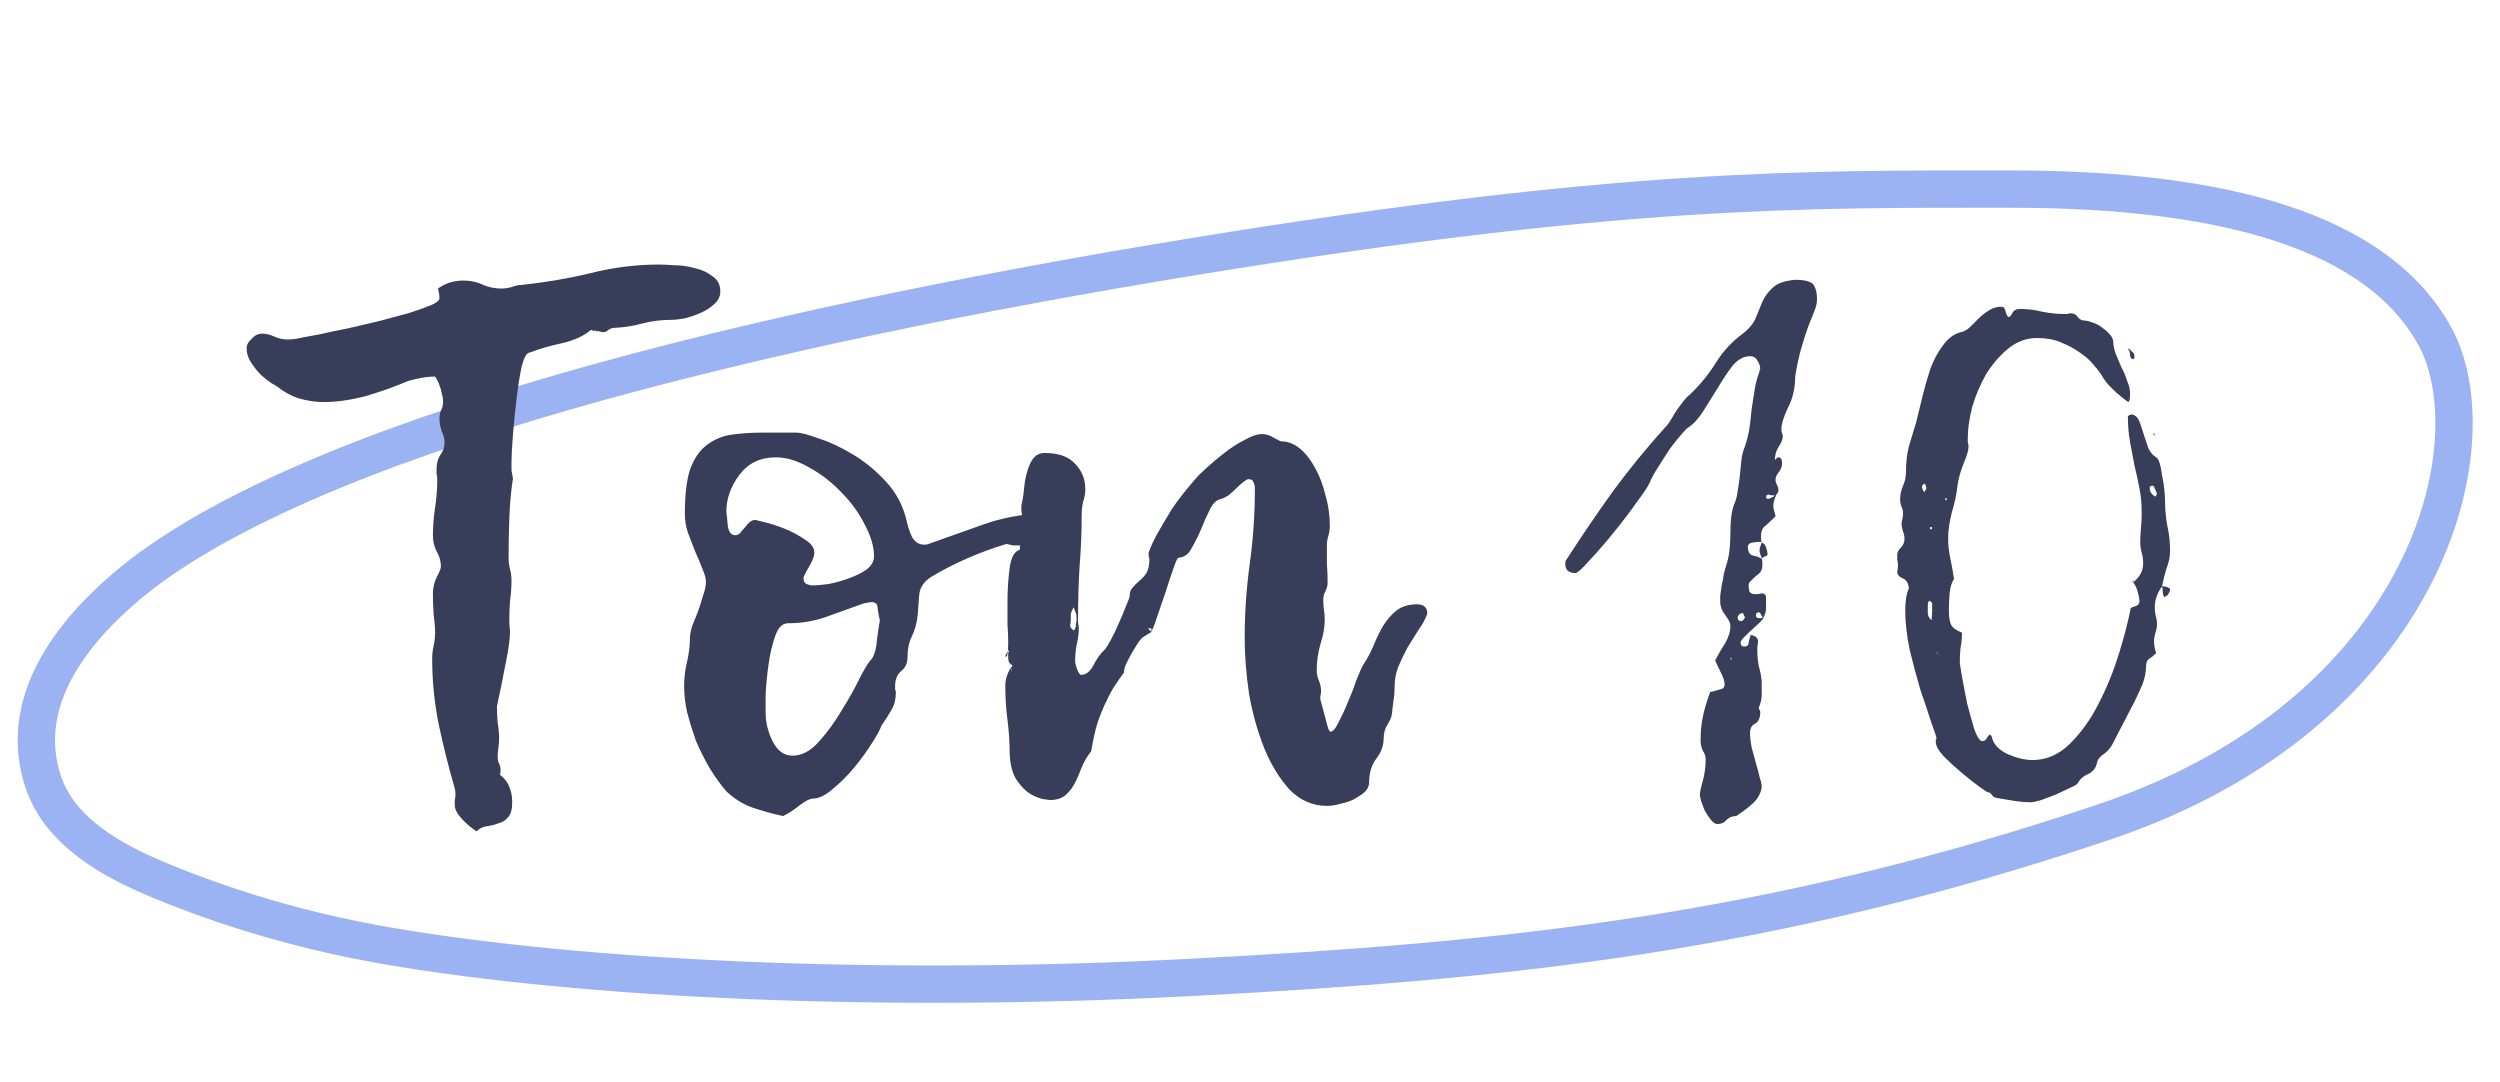 <?xml version="1.0" encoding="UTF-8"?> <svg xmlns="http://www.w3.org/2000/svg" width="134" height="58" viewBox="0 0 134 58" fill="none"><path d="M63.998 13.751C86.834 10.022 96.554 10.13 107.854 10.136C113.469 10.139 118.387 10.692 122.29 11.976C126.187 13.258 128.984 15.238 130.518 18.042C132.006 20.761 132.046 25.736 129.404 30.871C126.79 35.951 121.582 41.094 112.785 44.056C94.858 50.093 80.56 51.517 63.807 52.391C47.067 53.264 31.274 52.486 20.877 50.718C15.364 49.78 10.971 48.226 8.083 46.985C5.412 45.839 3.099 44.272 2.314 41.9C1.916 40.698 1.761 39.219 2.282 37.525C2.805 35.823 4.035 33.825 6.537 31.638C11.175 27.585 19.745 24.037 30.159 21.029C40.527 18.035 52.563 15.618 63.998 13.751Z" stroke="#9BB2F3" stroke-width="2"></path><path d="M31.94 17.728C31.888 17.728 31.836 17.728 31.784 17.728C31.758 17.702 31.732 17.689 31.706 17.689H31.667C31.303 18.001 30.796 18.235 30.146 18.391C29.522 18.521 28.937 18.69 28.391 18.898C28.235 18.898 28.092 19.145 27.962 19.639C27.858 20.133 27.767 20.705 27.689 21.355C27.611 22.005 27.546 22.655 27.494 23.305C27.442 23.955 27.416 24.436 27.416 24.748C27.416 24.904 27.416 25.06 27.416 25.216C27.442 25.346 27.468 25.489 27.494 25.645C27.39 26.321 27.325 27.036 27.299 27.79C27.273 28.518 27.26 29.22 27.26 29.896C27.26 30.104 27.286 30.312 27.338 30.52C27.39 30.702 27.416 30.897 27.416 31.105C27.416 31.469 27.39 31.833 27.338 32.197C27.312 32.535 27.299 32.873 27.299 33.211C27.299 33.471 27.312 33.666 27.338 33.796C27.338 34.238 27.26 34.823 27.104 35.551C26.974 36.253 26.818 37.02 26.636 37.852C26.636 38.138 26.649 38.437 26.675 38.749C26.727 39.035 26.753 39.321 26.753 39.607C26.753 39.763 26.74 39.919 26.714 40.075C26.688 40.231 26.675 40.4 26.675 40.582C26.675 40.712 26.701 40.829 26.753 40.933C26.805 41.037 26.831 41.154 26.831 41.284C26.831 41.388 26.818 41.466 26.792 41.518C27.052 41.726 27.221 41.947 27.299 42.181C27.403 42.415 27.455 42.688 27.455 43C27.455 43.39 27.377 43.663 27.221 43.819C27.091 43.975 26.922 44.079 26.714 44.131C26.506 44.209 26.298 44.261 26.09 44.287C25.882 44.313 25.7 44.404 25.544 44.56C25.258 44.378 24.985 44.144 24.725 43.858C24.491 43.598 24.374 43.364 24.374 43.156C24.374 43.052 24.374 42.961 24.374 42.883C24.4 42.805 24.413 42.714 24.413 42.61C24.413 42.454 24.4 42.337 24.374 42.259C24.036 41.089 23.75 39.945 23.516 38.827C23.282 37.683 23.165 36.5 23.165 35.278C23.165 35.07 23.191 34.849 23.243 34.615C23.295 34.381 23.321 34.147 23.321 33.913C23.321 33.627 23.295 33.302 23.243 32.938C23.217 32.548 23.204 32.171 23.204 31.807C23.204 31.521 23.269 31.235 23.399 30.949C23.555 30.663 23.633 30.468 23.633 30.364C23.633 30.078 23.555 29.805 23.399 29.545C23.269 29.285 23.204 28.999 23.204 28.687C23.204 28.219 23.243 27.725 23.321 27.205C23.399 26.685 23.438 26.178 23.438 25.684C23.438 25.58 23.425 25.489 23.399 25.411C23.399 25.333 23.399 25.242 23.399 25.138C23.399 24.852 23.464 24.605 23.594 24.397C23.75 24.189 23.828 23.968 23.828 23.734C23.828 23.526 23.776 23.318 23.672 23.11C23.594 22.876 23.555 22.642 23.555 22.408C23.555 22.278 23.581 22.148 23.633 22.018C23.711 21.862 23.75 21.693 23.75 21.511C23.75 21.381 23.711 21.173 23.633 20.887C23.555 20.601 23.451 20.367 23.321 20.185C23.061 20.185 22.801 20.211 22.541 20.263C22.281 20.315 22.06 20.367 21.878 20.419C21.15 20.731 20.383 21.004 19.577 21.238C18.771 21.446 18.03 21.55 17.354 21.55C16.912 21.55 16.47 21.485 16.028 21.355C15.612 21.225 15.209 21.004 14.819 20.692C14.819 20.692 14.728 20.64 14.546 20.536C14.39 20.432 14.208 20.289 14 20.107C13.818 19.925 13.649 19.717 13.493 19.483C13.311 19.223 13.22 18.95 13.22 18.664C13.22 18.482 13.311 18.313 13.493 18.157C13.649 17.975 13.831 17.884 14.039 17.884C14.273 17.884 14.494 17.936 14.702 18.04C14.936 18.144 15.17 18.196 15.404 18.196C15.664 18.196 15.95 18.157 16.262 18.079C16.418 18.053 16.704 18.001 17.12 17.923C17.562 17.819 18.056 17.715 18.602 17.611C19.148 17.481 19.707 17.351 20.279 17.221C20.877 17.065 21.41 16.922 21.878 16.792C22.372 16.636 22.775 16.493 23.087 16.363C23.399 16.233 23.555 16.103 23.555 15.973C23.555 15.843 23.529 15.674 23.477 15.466C23.867 15.18 24.322 15.037 24.842 15.037C25.232 15.037 25.583 15.115 25.895 15.271C26.207 15.401 26.532 15.466 26.87 15.466C27.052 15.466 27.234 15.44 27.416 15.388C27.624 15.31 27.806 15.271 27.962 15.271C29.21 15.141 30.432 14.933 31.628 14.647C32.85 14.335 34.085 14.179 35.333 14.179C35.515 14.179 35.788 14.192 36.152 14.218C36.516 14.218 36.88 14.27 37.244 14.374C37.608 14.452 37.92 14.595 38.18 14.803C38.466 14.985 38.609 15.258 38.609 15.622C38.609 15.882 38.505 16.103 38.297 16.285C38.115 16.467 37.881 16.623 37.595 16.753C37.309 16.883 37.01 16.987 36.698 17.065C36.412 17.117 36.178 17.143 35.996 17.143C35.45 17.143 34.93 17.208 34.436 17.338C33.968 17.468 33.474 17.546 32.954 17.572C32.824 17.572 32.707 17.611 32.603 17.689C32.525 17.767 32.434 17.806 32.33 17.806C32.278 17.806 32.213 17.793 32.135 17.767C32.057 17.741 31.992 17.728 31.94 17.728C31.992 17.728 32.018 17.754 32.018 17.806C32.018 17.806 31.992 17.78 31.94 17.728ZM55.818 27.517C56.078 27.725 56.208 27.959 56.208 28.219C56.208 28.479 56.065 28.713 55.779 28.921C55.519 29.129 55.142 29.233 54.648 29.233C54.518 29.233 54.401 29.233 54.297 29.233C54.193 29.207 54.076 29.181 53.946 29.155C52.49 29.597 51.151 30.182 49.929 30.91C49.513 31.17 49.292 31.508 49.266 31.924C49.24 32.314 49.214 32.665 49.188 32.977C49.136 33.419 49.032 33.796 48.876 34.108C48.72 34.42 48.642 34.797 48.642 35.239C48.642 35.551 48.525 35.798 48.291 35.98C48.083 36.162 47.979 36.422 47.979 36.76C47.979 36.812 47.979 36.877 47.979 36.955C48.005 37.007 48.018 37.059 48.018 37.111C48.018 37.475 47.94 37.787 47.784 38.047C47.654 38.281 47.472 38.567 47.238 38.905C47.186 39.087 47.017 39.399 46.731 39.841C46.471 40.257 46.159 40.686 45.795 41.128C45.431 41.57 45.041 41.96 44.625 42.298C44.235 42.636 43.884 42.805 43.572 42.805C43.416 42.805 43.182 42.922 42.87 43.156C42.584 43.39 42.285 43.585 41.973 43.741C41.375 43.611 40.816 43.455 40.296 43.273C39.802 43.091 39.347 42.805 38.931 42.415C38.619 42.051 38.32 41.635 38.034 41.167C37.748 40.673 37.501 40.179 37.293 39.685C37.111 39.165 36.955 38.658 36.825 38.164C36.721 37.67 36.669 37.215 36.669 36.799C36.669 36.331 36.721 35.889 36.825 35.473C36.929 35.031 36.981 34.602 36.981 34.186C36.981 34.03 37.02 33.822 37.098 33.562C37.202 33.302 37.306 33.042 37.41 32.782C37.514 32.496 37.605 32.21 37.683 31.924C37.787 31.638 37.839 31.391 37.839 31.183C37.839 31.001 37.774 30.767 37.644 30.481C37.54 30.195 37.41 29.883 37.254 29.545C37.124 29.207 36.994 28.869 36.864 28.531C36.76 28.193 36.708 27.868 36.708 27.556C36.708 26.542 36.799 25.749 36.981 25.177C37.189 24.605 37.475 24.176 37.839 23.89C38.229 23.578 38.671 23.383 39.165 23.305C39.685 23.227 40.257 23.188 40.881 23.188H42.675C42.909 23.188 43.312 23.292 43.884 23.5C44.456 23.682 45.067 23.968 45.717 24.358C46.367 24.748 46.965 25.242 47.511 25.84C48.057 26.438 48.421 27.14 48.603 27.946C48.655 28.206 48.746 28.479 48.876 28.765C49.032 29.051 49.253 29.194 49.539 29.194C49.643 29.194 49.721 29.181 49.773 29.155C50.787 28.791 51.775 28.44 52.737 28.102C53.699 27.764 54.726 27.569 55.818 27.517ZM47.16 33.25C47.108 33.042 47.069 32.834 47.043 32.626C47.043 32.392 46.939 32.275 46.731 32.275C46.627 32.275 46.471 32.301 46.263 32.353C45.613 32.587 44.963 32.821 44.313 33.055C43.663 33.289 42.974 33.406 42.246 33.406C41.934 33.406 41.7 33.64 41.544 34.108C41.388 34.55 41.271 35.057 41.193 35.629C41.115 36.175 41.063 36.708 41.037 37.228C41.037 37.748 41.037 38.073 41.037 38.203C41.037 38.723 41.167 39.243 41.427 39.763C41.687 40.257 42.038 40.504 42.48 40.504C42.974 40.504 43.442 40.257 43.884 39.763C44.352 39.243 44.768 38.671 45.132 38.047C45.522 37.423 45.847 36.838 46.107 36.292C46.393 35.746 46.601 35.421 46.731 35.317C46.887 35.057 46.978 34.719 47.004 34.303C47.056 33.887 47.108 33.536 47.16 33.25ZM38.931 27.439C38.957 27.595 38.983 27.842 39.009 28.18C39.061 28.518 39.191 28.687 39.399 28.687C39.503 28.687 39.594 28.648 39.672 28.57C39.75 28.466 39.828 28.375 39.906 28.297C39.984 28.193 40.062 28.102 40.14 28.024C40.244 27.92 40.361 27.868 40.491 27.868C40.491 27.868 40.647 27.907 40.959 27.985C41.297 28.063 41.661 28.18 42.051 28.336C42.441 28.492 42.805 28.687 43.143 28.921C43.481 29.129 43.65 29.363 43.65 29.623C43.65 29.779 43.572 30 43.416 30.286C43.26 30.546 43.143 30.767 43.065 30.949C43.065 31.131 43.117 31.248 43.221 31.3C43.351 31.352 43.442 31.378 43.494 31.378C43.754 31.378 44.066 31.352 44.43 31.3C44.82 31.222 45.184 31.118 45.522 30.988C45.886 30.858 46.198 30.702 46.458 30.52C46.718 30.312 46.848 30.078 46.848 29.818C46.848 29.298 46.679 28.726 46.341 28.102C46.029 27.478 45.613 26.906 45.093 26.386C44.573 25.84 44.001 25.398 43.377 25.06C42.753 24.696 42.155 24.514 41.583 24.514C40.751 24.514 40.101 24.826 39.633 25.45C39.165 26.074 38.931 26.737 38.931 27.439ZM54.664 29.467C54.664 29.207 54.69 28.96 54.742 28.726C54.82 28.466 54.859 28.206 54.859 27.946C54.859 27.816 54.833 27.699 54.781 27.595C54.755 27.491 54.742 27.374 54.742 27.244C54.742 27.114 54.768 26.945 54.82 26.737C54.846 26.581 54.872 26.373 54.898 26.113C54.924 25.827 54.976 25.554 55.054 25.294C55.132 25.008 55.236 24.774 55.366 24.592C55.522 24.384 55.73 24.28 55.99 24.28C56.744 24.28 57.29 24.475 57.628 24.865C57.992 25.229 58.174 25.684 58.174 26.23C58.174 26.438 58.135 26.659 58.057 26.893C58.005 27.101 57.979 27.322 57.979 27.556C57.979 28.518 57.94 29.467 57.862 30.403C57.81 31.313 57.784 32.223 57.784 33.133C57.784 33.237 57.784 33.328 57.784 33.406C57.81 33.484 57.823 33.575 57.823 33.679C57.823 33.965 57.784 34.264 57.706 34.576C57.654 34.862 57.628 35.135 57.628 35.395C57.628 35.525 57.667 35.694 57.745 35.902C57.823 36.084 57.888 36.175 57.94 36.175C58.2 36.175 58.421 36.006 58.603 35.668C58.785 35.304 58.98 35.031 59.188 34.849C59.266 34.771 59.383 34.589 59.539 34.303C59.695 34.017 59.838 33.718 59.968 33.406C60.124 33.068 60.254 32.756 60.358 32.47C60.488 32.184 60.553 32.002 60.553 31.924C60.553 31.742 60.605 31.599 60.709 31.495C60.813 31.365 60.93 31.248 61.06 31.144C61.216 31.014 61.346 30.871 61.45 30.715C61.554 30.533 61.606 30.286 61.606 29.974C61.606 29.922 61.593 29.87 61.567 29.818C61.567 29.74 61.567 29.675 61.567 29.623C61.671 29.311 61.84 28.947 62.074 28.531C62.282 28.167 62.529 27.751 62.815 27.283C63.127 26.815 63.543 26.282 64.063 25.684C64.167 25.554 64.362 25.359 64.648 25.099C64.96 24.813 65.285 24.54 65.623 24.28C65.987 23.994 66.351 23.76 66.715 23.578C67.079 23.37 67.391 23.266 67.651 23.266C67.859 23.266 68.067 23.331 68.275 23.461C68.509 23.591 68.639 23.656 68.665 23.656C69.029 23.656 69.367 23.786 69.679 24.046C69.991 24.306 70.264 24.657 70.498 25.099C70.732 25.515 70.914 25.996 71.044 26.542C71.2 27.062 71.278 27.608 71.278 28.18C71.278 28.362 71.252 28.544 71.2 28.726C71.148 28.882 71.122 29.051 71.122 29.233C71.122 29.571 71.122 29.909 71.122 30.247C71.148 30.559 71.161 30.884 71.161 31.222C71.161 31.378 71.122 31.534 71.044 31.69C70.966 31.82 70.927 31.976 70.927 32.158C70.927 32.34 70.94 32.522 70.966 32.704C70.992 32.86 71.005 33.029 71.005 33.211C71.005 33.627 70.927 34.069 70.771 34.537C70.641 35.005 70.576 35.473 70.576 35.941C70.576 36.123 70.615 36.305 70.693 36.487C70.771 36.669 70.81 36.851 70.81 37.033C70.81 37.137 70.797 37.228 70.771 37.306C70.771 37.384 70.771 37.462 70.771 37.54V37.501C70.771 37.501 70.797 37.592 70.849 37.774C70.901 37.956 70.953 38.151 71.005 38.359C71.057 38.567 71.109 38.762 71.161 38.944C71.213 39.126 71.265 39.217 71.317 39.217C71.447 39.217 71.59 39.048 71.746 38.71C71.928 38.372 72.097 38.008 72.253 37.618C72.435 37.202 72.591 36.799 72.721 36.409C72.877 36.019 72.994 35.759 73.072 35.629C73.28 35.317 73.462 34.979 73.618 34.615C73.774 34.225 73.943 33.874 74.125 33.562C74.333 33.224 74.567 32.951 74.827 32.743C75.113 32.509 75.49 32.392 75.958 32.392C76.322 32.392 76.504 32.561 76.504 32.899C76.4 33.185 76.244 33.471 76.036 33.757C75.854 34.043 75.659 34.355 75.451 34.693C75.269 35.031 75.1 35.382 74.944 35.746C74.814 36.084 74.749 36.448 74.749 36.838C74.749 37.046 74.736 37.241 74.71 37.423C74.684 37.605 74.658 37.8 74.632 38.008C74.632 38.294 74.554 38.554 74.398 38.788C74.242 39.022 74.164 39.282 74.164 39.568C74.164 39.958 74.034 40.322 73.774 40.66C73.514 40.998 73.384 41.427 73.384 41.947C73.384 42.129 73.306 42.298 73.15 42.454C72.994 42.584 72.799 42.714 72.565 42.844C72.357 42.948 72.123 43.026 71.863 43.078C71.603 43.156 71.356 43.195 71.122 43.195C70.368 43.195 69.705 42.909 69.133 42.337C68.587 41.739 68.132 40.998 67.768 40.114C67.404 39.204 67.131 38.229 66.949 37.189C66.793 36.123 66.715 35.122 66.715 34.186C66.715 32.86 66.806 31.534 66.988 30.208C67.17 28.882 67.261 27.543 67.261 26.191C67.261 26.061 67.235 25.944 67.183 25.84C67.157 25.736 67.066 25.684 66.91 25.684C66.858 25.684 66.767 25.736 66.637 25.84C66.533 25.918 66.416 26.022 66.286 26.152C66.156 26.282 66.013 26.412 65.857 26.542C65.701 26.646 65.571 26.711 65.467 26.737C65.207 26.789 64.999 26.984 64.843 27.322C64.687 27.634 64.531 27.985 64.375 28.375C64.219 28.739 64.05 29.077 63.868 29.389C63.712 29.701 63.478 29.87 63.166 29.896C63.114 29.896 63.023 30.091 62.893 30.481C62.763 30.845 62.62 31.274 62.464 31.768C62.308 32.236 62.152 32.691 61.996 33.133C61.866 33.549 61.762 33.796 61.684 33.874C61.684 33.848 61.684 33.835 61.684 33.835C61.71 33.809 61.723 33.77 61.723 33.718C61.723 33.692 61.697 33.679 61.645 33.679C61.593 33.679 61.554 33.679 61.528 33.679L61.723 33.874C61.541 33.978 61.372 34.082 61.216 34.186C61.19 34.212 61.125 34.29 61.021 34.42C60.943 34.55 60.839 34.719 60.709 34.927C60.605 35.109 60.501 35.304 60.397 35.512C60.293 35.72 60.241 35.902 60.241 36.058C60.085 36.266 59.929 36.487 59.773 36.721C59.617 36.955 59.461 37.241 59.305 37.579C59.149 37.891 58.993 38.268 58.837 38.71C58.707 39.126 58.59 39.646 58.486 40.27C58.278 40.53 58.109 40.816 57.979 41.128C57.875 41.414 57.758 41.687 57.628 41.947C57.498 42.207 57.329 42.428 57.121 42.61C56.913 42.792 56.627 42.883 56.263 42.883C56.289 42.883 56.198 42.87 55.99 42.844C55.782 42.818 55.535 42.727 55.249 42.571C54.989 42.415 54.742 42.168 54.508 41.83C54.274 41.492 54.144 41.011 54.118 40.387C54.118 39.789 54.079 39.191 54.001 38.593C53.923 37.995 53.884 37.384 53.884 36.76C53.884 36.37 54.014 36.006 54.274 35.668C54.222 35.824 54.196 35.941 54.196 36.019C54.222 35.967 54.235 35.915 54.235 35.863C54.235 35.785 54.248 35.72 54.274 35.668C54.118 35.59 54.04 35.46 54.04 35.278C54.04 35.148 54.04 35.057 54.04 35.005C54.066 34.953 54.079 34.901 54.079 34.849C54.053 34.849 54.014 34.901 53.962 35.005L53.884 35.161C53.884 35.187 53.897 35.2 53.923 35.2C54.001 35.2 54.04 34.94 54.04 34.42C54.04 34.134 54.027 33.809 54.001 33.445C54.001 33.081 54.001 32.704 54.001 32.314C54.001 31.638 54.04 31.014 54.118 30.442C54.196 29.87 54.378 29.545 54.664 29.467ZM57.706 33.172C57.706 33.016 57.693 32.912 57.667 32.86C57.641 32.808 57.602 32.704 57.55 32.548C57.472 32.678 57.42 32.795 57.394 32.899C57.394 33.003 57.394 33.12 57.394 33.25C57.394 33.354 57.381 33.445 57.355 33.523C57.355 33.601 57.42 33.692 57.55 33.796C57.628 33.744 57.667 33.64 57.667 33.484C57.693 33.328 57.706 33.224 57.706 33.172ZM95.207 26.542C95.103 26.75 95.051 26.932 95.051 27.088C95.051 27.192 95.064 27.283 95.09 27.361C95.116 27.439 95.142 27.543 95.168 27.673C94.934 27.907 94.739 28.089 94.583 28.219C94.453 28.323 94.388 28.505 94.388 28.765C94.388 28.895 94.401 28.999 94.427 29.077L94.466 29.038C94.336 29.038 94.167 29.051 93.959 29.077C93.777 29.103 93.686 29.181 93.686 29.311C93.686 29.571 93.777 29.727 93.959 29.779C94.141 29.805 94.31 29.87 94.466 29.974L94.427 29.935C94.453 29.987 94.466 30.091 94.466 30.247C94.466 30.429 94.427 30.572 94.349 30.676C94.271 30.754 94.18 30.832 94.076 30.91C93.998 30.988 93.92 31.066 93.842 31.144C93.764 31.196 93.725 31.274 93.725 31.378C93.725 31.456 93.738 31.56 93.764 31.69C93.816 31.794 93.907 31.846 94.037 31.846C94.089 31.846 94.154 31.846 94.232 31.846C94.31 31.82 94.375 31.807 94.427 31.807C94.583 31.807 94.661 31.885 94.661 32.041C94.661 32.275 94.661 32.47 94.661 32.626C94.661 32.756 94.609 32.925 94.505 33.133C94.479 33.081 94.44 33.016 94.388 32.938C94.362 32.86 94.323 32.821 94.271 32.821C94.167 32.821 94.115 32.873 94.115 32.977C94.115 33.055 94.154 33.107 94.232 33.133C94.284 33.133 94.336 33.133 94.388 33.133C94.44 33.107 94.492 33.094 94.544 33.094C94.466 33.224 94.349 33.354 94.193 33.484C94.063 33.614 93.92 33.744 93.764 33.874C93.634 34.004 93.517 34.121 93.413 34.225C93.335 34.329 93.296 34.394 93.296 34.42C93.296 34.576 93.361 34.654 93.491 34.654C93.647 34.654 93.725 34.589 93.725 34.459C93.751 34.303 93.79 34.16 93.842 34.03C94.102 34.082 94.232 34.199 94.232 34.381C94.232 34.459 94.219 34.55 94.193 34.654C94.193 34.732 94.193 34.81 94.193 34.888C94.193 35.148 94.219 35.421 94.271 35.707C94.349 35.967 94.401 36.24 94.427 36.526C94.427 36.76 94.427 36.994 94.427 37.228C94.427 37.462 94.375 37.696 94.271 37.93C94.271 37.982 94.284 38.021 94.31 38.047C94.336 38.073 94.349 38.112 94.349 38.164C94.349 38.476 94.258 38.684 94.076 38.788C93.894 38.866 93.803 39.035 93.803 39.295C93.803 39.503 93.829 39.75 93.881 40.036C93.959 40.322 94.037 40.608 94.115 40.894C94.193 41.154 94.258 41.401 94.31 41.635C94.388 41.869 94.427 42.038 94.427 42.142C94.427 42.35 94.336 42.584 94.154 42.844C93.972 43.078 93.608 43.377 93.062 43.741C92.854 43.741 92.685 43.806 92.555 43.936C92.425 44.092 92.256 44.17 92.048 44.17C91.944 44.17 91.827 44.092 91.697 43.936C91.593 43.806 91.489 43.65 91.385 43.468C91.307 43.286 91.242 43.117 91.19 42.961C91.138 42.779 91.112 42.662 91.112 42.61C91.112 42.48 91.164 42.233 91.268 41.869C91.372 41.479 91.424 41.089 91.424 40.699C91.424 40.543 91.372 40.387 91.268 40.231C91.19 40.049 91.151 39.88 91.151 39.724C91.151 39.23 91.19 38.801 91.268 38.437C91.346 38.047 91.476 37.605 91.658 37.111C91.658 37.085 91.697 37.072 91.775 37.072C91.853 37.046 91.944 37.02 92.048 36.994C92.152 36.968 92.243 36.942 92.321 36.916C92.399 36.864 92.438 36.786 92.438 36.682C92.438 36.526 92.373 36.318 92.243 36.058C92.113 35.798 92.009 35.577 91.931 35.395C92.113 35.057 92.295 34.745 92.477 34.459C92.659 34.147 92.75 33.835 92.75 33.523C92.75 33.393 92.659 33.211 92.477 32.977C92.295 32.743 92.204 32.496 92.204 32.236C92.204 32.184 92.204 32.08 92.204 31.924C92.23 31.742 92.256 31.56 92.282 31.378C92.334 31.17 92.373 30.962 92.399 30.754C92.451 30.546 92.503 30.364 92.555 30.208C92.633 29.948 92.685 29.675 92.711 29.389C92.737 29.103 92.75 28.817 92.75 28.531C92.75 28.245 92.763 27.985 92.789 27.751C92.815 27.491 92.867 27.257 92.945 27.049C93.049 26.815 93.114 26.568 93.14 26.308C93.192 26.022 93.231 25.749 93.257 25.489C93.283 25.229 93.309 24.969 93.335 24.709C93.361 24.423 93.426 24.163 93.53 23.929C93.634 23.617 93.712 23.305 93.764 22.993C93.816 22.655 93.855 22.317 93.881 21.979C93.933 21.641 93.985 21.303 94.037 20.965C94.089 20.601 94.18 20.25 94.31 19.912C94.31 19.886 94.31 19.86 94.31 19.834C94.336 19.808 94.349 19.782 94.349 19.756C94.349 19.626 94.297 19.483 94.193 19.327C94.115 19.171 93.985 19.093 93.803 19.093C93.465 19.093 93.153 19.262 92.867 19.6C92.607 19.938 92.347 20.328 92.087 20.77C91.827 21.186 91.567 21.602 91.307 22.018C91.047 22.434 90.774 22.733 90.488 22.915C90.436 22.941 90.319 23.058 90.137 23.266C89.955 23.474 89.747 23.734 89.513 24.046C89.305 24.358 89.097 24.683 88.889 25.021C88.681 25.333 88.525 25.619 88.421 25.879C88.343 26.061 88.109 26.412 87.719 26.932C87.355 27.452 86.939 27.998 86.471 28.57C86.029 29.116 85.6 29.61 85.184 30.052C84.794 30.494 84.547 30.715 84.443 30.715C84.079 30.715 83.897 30.546 83.897 30.208C83.897 30.104 83.923 30.026 83.975 29.974C84.781 28.726 85.613 27.504 86.471 26.308C87.355 25.112 88.291 23.968 89.279 22.876C89.383 22.772 89.487 22.629 89.591 22.447C89.695 22.265 89.799 22.096 89.903 21.94C90.033 21.758 90.15 21.602 90.254 21.472C90.384 21.316 90.488 21.212 90.566 21.16C91.112 20.64 91.58 20.068 91.97 19.444C92.36 18.82 92.841 18.3 93.413 17.884C93.751 17.624 93.985 17.338 94.115 17.026C94.245 16.714 94.362 16.428 94.466 16.168C94.596 15.882 94.778 15.635 95.012 15.427C95.246 15.193 95.649 15.05 96.221 14.998C96.793 14.998 97.131 15.102 97.235 15.31C97.339 15.492 97.391 15.726 97.391 16.012C97.391 16.246 97.339 16.48 97.235 16.714C97.157 16.922 97.053 17.182 96.923 17.494C96.819 17.78 96.702 18.144 96.572 18.586C96.442 19.002 96.325 19.535 96.221 20.185C96.221 20.809 96.091 21.368 95.831 21.862C95.597 22.356 95.48 22.746 95.48 23.032C95.48 23.084 95.493 23.149 95.519 23.227C95.545 23.279 95.558 23.331 95.558 23.383C95.558 23.539 95.48 23.734 95.324 23.968C95.194 24.176 95.129 24.423 95.129 24.709L95.051 24.67H95.09C95.142 24.644 95.181 24.618 95.207 24.592C95.233 24.54 95.272 24.514 95.324 24.514C95.454 24.514 95.519 24.618 95.519 24.826C95.519 25.008 95.454 25.177 95.324 25.333C95.22 25.463 95.168 25.593 95.168 25.723C95.168 25.801 95.194 25.892 95.246 25.996C95.298 26.074 95.324 26.165 95.324 26.269C95.324 26.347 95.298 26.412 95.246 26.464C95.22 26.49 95.194 26.529 95.168 26.581C95.09 26.555 95.012 26.542 94.934 26.542C94.882 26.542 94.83 26.529 94.778 26.503C94.752 26.503 94.739 26.516 94.739 26.542C94.739 26.542 94.726 26.542 94.7 26.542L94.661 26.581C94.661 26.685 94.687 26.737 94.739 26.737C94.817 26.737 94.895 26.711 94.973 26.659C95.077 26.607 95.155 26.568 95.207 26.542ZM92.75 35.161C92.75 35.213 92.75 35.252 92.75 35.278C92.776 35.304 92.789 35.343 92.789 35.395C92.789 35.369 92.802 35.343 92.828 35.317L92.711 35.2L92.75 35.161ZM93.53 33.094C93.504 33.042 93.478 32.99 93.452 32.938C93.452 32.886 93.439 32.86 93.413 32.86C93.335 32.86 93.27 32.886 93.218 32.938C93.166 32.99 93.14 33.042 93.14 33.094C93.14 33.224 93.192 33.289 93.296 33.289C93.4 33.289 93.478 33.224 93.53 33.094ZM94.427 29.077C94.557 29.129 94.635 29.22 94.661 29.35C94.713 29.48 94.739 29.61 94.739 29.74C94.739 29.766 94.7 29.792 94.622 29.818C94.544 29.844 94.479 29.883 94.427 29.935L94.466 29.974C94.362 29.766 94.31 29.61 94.31 29.506C94.31 29.428 94.349 29.285 94.427 29.077ZM105.162 33.913C105.162 34.199 105.136 34.472 105.084 34.732C105.058 34.966 105.045 35.226 105.045 35.512C105.045 35.564 105.084 35.811 105.162 36.253C105.24 36.695 105.331 37.176 105.435 37.696C105.565 38.19 105.695 38.658 105.825 39.1C105.981 39.516 106.124 39.724 106.254 39.724C106.358 39.724 106.436 39.672 106.488 39.568C106.566 39.438 106.631 39.373 106.683 39.373C106.683 39.373 106.709 39.412 106.761 39.49C106.839 39.88 107.125 40.192 107.619 40.426C108.113 40.634 108.555 40.738 108.945 40.738C109.699 40.738 110.375 40.439 110.973 39.841C111.571 39.243 112.078 38.528 112.494 37.696C112.936 36.838 113.3 35.941 113.586 35.005C113.872 34.069 114.08 33.263 114.21 32.587C114.314 32.535 114.418 32.496 114.522 32.47C114.626 32.418 114.678 32.327 114.678 32.197C114.652 31.989 114.613 31.807 114.561 31.651C114.509 31.469 114.418 31.3 114.288 31.144L114.327 31.222C114.691 30.936 114.873 30.598 114.873 30.208C114.873 30 114.847 29.805 114.795 29.623C114.743 29.441 114.717 29.259 114.717 29.077C114.717 28.817 114.73 28.557 114.756 28.297C114.782 28.037 114.795 27.764 114.795 27.478C114.795 27.01 114.756 26.581 114.678 26.191C114.6 25.775 114.509 25.359 114.405 24.943C114.327 24.527 114.249 24.111 114.171 23.695C114.093 23.253 114.054 22.798 114.054 22.33C114.054 22.304 114.08 22.278 114.132 22.252C114.184 22.226 114.236 22.213 114.288 22.213C114.47 22.265 114.6 22.395 114.678 22.603C114.756 22.811 114.834 23.045 114.912 23.305C114.99 23.539 115.068 23.773 115.146 24.007C115.25 24.241 115.393 24.41 115.575 24.514C115.653 24.566 115.718 24.683 115.77 24.865C115.822 25.047 115.861 25.255 115.887 25.489C115.939 25.723 115.978 25.957 116.004 26.191C116.03 26.425 116.043 26.607 116.043 26.737C116.043 27.231 116.082 27.699 116.16 28.141C116.264 28.583 116.316 29.051 116.316 29.545C116.316 29.831 116.251 30.143 116.121 30.481C116.017 30.819 115.939 31.131 115.887 31.417L115.926 31.378C115.64 31.742 115.497 32.132 115.497 32.548C115.497 32.678 115.51 32.821 115.536 32.977C115.588 33.133 115.614 33.289 115.614 33.445C115.614 33.601 115.588 33.757 115.536 33.913C115.484 34.069 115.458 34.212 115.458 34.342C115.458 34.602 115.497 34.823 115.575 35.005C115.445 35.135 115.315 35.239 115.185 35.317C115.081 35.395 115.029 35.525 115.029 35.707C115.029 36.019 114.964 36.344 114.834 36.682C114.704 36.994 114.548 37.332 114.366 37.696C114.184 38.034 114.002 38.385 113.82 38.749C113.638 39.087 113.469 39.412 113.313 39.724C113.183 40.01 113.014 40.231 112.806 40.387C112.598 40.517 112.468 40.66 112.416 40.816C112.364 41.128 112.208 41.349 111.948 41.479C111.688 41.583 111.493 41.752 111.363 41.986C111.337 42.038 111.207 42.116 110.973 42.22C110.765 42.324 110.518 42.441 110.232 42.571C109.972 42.675 109.699 42.779 109.413 42.883C109.153 42.961 108.971 43 108.867 43C108.581 43 108.269 42.974 107.931 42.922C107.619 42.87 107.307 42.818 106.995 42.766C106.891 42.74 106.813 42.688 106.761 42.61C106.735 42.532 106.657 42.48 106.527 42.454C106.501 42.454 106.345 42.35 106.059 42.142C105.773 41.934 105.461 41.687 105.123 41.401C104.785 41.115 104.473 40.829 104.187 40.543C103.901 40.231 103.758 39.971 103.758 39.763C103.758 39.711 103.758 39.672 103.758 39.646C103.784 39.62 103.797 39.594 103.797 39.568C103.797 39.516 103.706 39.243 103.524 38.749C103.368 38.255 103.173 37.67 102.939 36.994C102.731 36.292 102.536 35.564 102.354 34.81C102.198 34.03 102.12 33.328 102.12 32.704C102.12 32.496 102.133 32.301 102.159 32.119C102.185 31.911 102.237 31.716 102.315 31.534C102.289 31.248 102.172 31.066 101.964 30.988C101.782 30.91 101.691 30.793 101.691 30.637C101.717 30.559 101.73 30.442 101.73 30.286C101.73 30.182 101.717 30.091 101.691 30.013C101.691 29.935 101.691 29.844 101.691 29.74C101.691 29.61 101.756 29.48 101.886 29.35C102.016 29.22 102.081 29.064 102.081 28.882C102.081 28.752 102.055 28.622 102.003 28.492C101.951 28.336 101.925 28.193 101.925 28.063C101.925 27.985 101.938 27.907 101.964 27.829C101.99 27.725 102.003 27.621 102.003 27.517C102.003 27.387 101.977 27.27 101.925 27.166C101.873 27.036 101.847 26.906 101.847 26.776C101.847 26.516 101.899 26.269 102.003 26.035C102.107 25.801 102.159 25.567 102.159 25.333C102.159 24.813 102.211 24.345 102.315 23.929C102.445 23.513 102.575 23.084 102.705 22.642C102.809 22.2 102.926 21.719 103.056 21.199C103.186 20.679 103.329 20.185 103.485 19.717C103.667 19.249 103.888 18.846 104.148 18.508C104.408 18.144 104.72 17.91 105.084 17.806C105.24 17.78 105.396 17.702 105.552 17.572C105.708 17.416 105.864 17.26 106.02 17.104C106.202 16.922 106.397 16.766 106.605 16.636C106.813 16.506 107.034 16.441 107.268 16.441C107.398 16.441 107.476 16.532 107.502 16.714C107.554 16.896 107.606 16.987 107.658 16.987C107.736 16.987 107.801 16.922 107.853 16.792C107.931 16.636 108.074 16.558 108.282 16.558C108.672 16.558 109.075 16.61 109.491 16.714C109.907 16.792 110.297 16.831 110.661 16.831C110.713 16.831 110.765 16.831 110.817 16.831C110.869 16.805 110.921 16.792 110.973 16.792C111.155 16.792 111.285 16.857 111.363 16.987C111.467 17.117 111.584 17.182 111.714 17.182C111.844 17.182 112 17.221 112.182 17.299C112.364 17.351 112.533 17.442 112.689 17.572C112.845 17.676 112.975 17.793 113.079 17.923C113.209 18.053 113.274 18.196 113.274 18.352C113.274 18.508 113.313 18.703 113.391 18.937C113.495 19.171 113.599 19.418 113.703 19.678C113.833 19.912 113.937 20.159 114.015 20.419C114.119 20.653 114.171 20.874 114.171 21.082C114.171 21.342 114.145 21.498 114.093 21.55C114.067 21.55 113.989 21.498 113.859 21.394C113.729 21.29 113.586 21.173 113.43 21.043C113.3 20.913 113.157 20.77 113.001 20.614C112.871 20.458 112.767 20.315 112.689 20.185C112.585 20.003 112.429 19.795 112.221 19.561C112.039 19.327 111.792 19.106 111.48 18.898C111.194 18.69 110.856 18.508 110.466 18.352C110.102 18.196 109.673 18.118 109.179 18.118C108.607 18.118 108.087 18.313 107.619 18.703C107.177 19.067 106.787 19.522 106.449 20.068C106.137 20.614 105.89 21.199 105.708 21.823C105.552 22.447 105.474 22.993 105.474 23.461C105.474 23.539 105.474 23.617 105.474 23.695C105.5 23.773 105.513 23.851 105.513 23.929C105.513 24.137 105.422 24.449 105.24 24.865C105.084 25.255 104.98 25.632 104.928 25.996C104.876 26.464 104.772 26.958 104.616 27.478C104.486 27.972 104.421 28.44 104.421 28.882C104.421 29.22 104.46 29.571 104.538 29.935C104.616 30.299 104.681 30.663 104.733 31.027C104.603 31.235 104.525 31.495 104.499 31.807C104.473 32.119 104.46 32.418 104.46 32.704C104.46 33.068 104.499 33.328 104.577 33.484C104.655 33.64 104.85 33.783 105.162 33.913ZM103.836 34.927L103.797 35.005C103.849 35.031 103.875 35.057 103.875 35.083C103.901 35.083 103.94 35.096 103.992 35.122C103.94 35.122 103.888 35.096 103.836 35.044V34.927ZM103.524 33.25C103.55 33.068 103.563 32.912 103.563 32.782C103.563 32.626 103.563 32.483 103.563 32.353C103.563 32.301 103.511 32.249 103.407 32.197C103.355 32.249 103.329 32.34 103.329 32.47C103.329 32.6 103.329 32.73 103.329 32.86C103.329 32.99 103.394 33.12 103.524 33.25ZM115.614 26.464C115.588 26.386 115.549 26.295 115.497 26.191C115.471 26.087 115.432 26.035 115.38 26.035C115.276 26.035 115.224 26.074 115.224 26.152C115.224 26.36 115.328 26.516 115.536 26.62C115.536 26.62 115.562 26.568 115.614 26.464ZM103.173 25.918C103.147 25.944 103.121 25.957 103.095 25.957C103.043 26.009 103.017 26.048 103.017 26.074C103.017 26.126 103.03 26.178 103.056 26.23C103.082 26.282 103.108 26.334 103.134 26.386C103.16 26.334 103.186 26.295 103.212 26.269C103.238 26.243 103.251 26.204 103.251 26.152C103.251 26.1 103.225 26.022 103.173 25.918ZM104.265 26.776C104.265 26.802 104.291 26.815 104.343 26.815V26.737C104.343 26.711 104.317 26.698 104.265 26.698V26.776ZM103.446 28.258C103.446 28.336 103.459 28.375 103.485 28.375C103.537 28.375 103.563 28.336 103.563 28.258H103.446ZM115.887 31.417C116.173 31.443 116.316 31.508 116.316 31.612C116.316 31.664 116.29 31.729 116.238 31.807C116.212 31.885 116.134 31.95 116.004 32.002C115.952 31.924 115.926 31.833 115.926 31.729C115.926 31.625 115.913 31.521 115.887 31.417ZM114.093 18.664C114.171 18.742 114.236 18.807 114.288 18.859C114.366 18.911 114.405 18.989 114.405 19.093C114.405 19.197 114.379 19.249 114.327 19.249C114.249 19.249 114.197 19.184 114.171 19.054C114.171 18.924 114.145 18.794 114.093 18.664ZM115.458 23.188L115.497 23.344L115.419 23.305L115.458 23.188ZM114.522 20.809L114.561 20.926L114.522 20.809ZM106.371 38.476L106.41 38.398L106.371 38.476ZM114.327 31.222V31.105C114.353 31.105 114.366 31.131 114.366 31.183C114.366 31.157 114.34 31.144 114.288 31.144L114.327 31.222ZM114.093 18.664C114.145 18.742 114.158 18.781 114.132 18.781C114.106 18.781 114.093 18.781 114.093 18.781C114.093 18.755 114.08 18.742 114.054 18.742C114.08 18.716 114.119 18.703 114.171 18.703L114.093 18.664ZM103.836 35.044C103.888 35.096 103.94 35.122 103.992 35.122C103.888 35.07 103.836 35.044 103.836 35.044Z" fill="#383D5A"></path></svg> 
